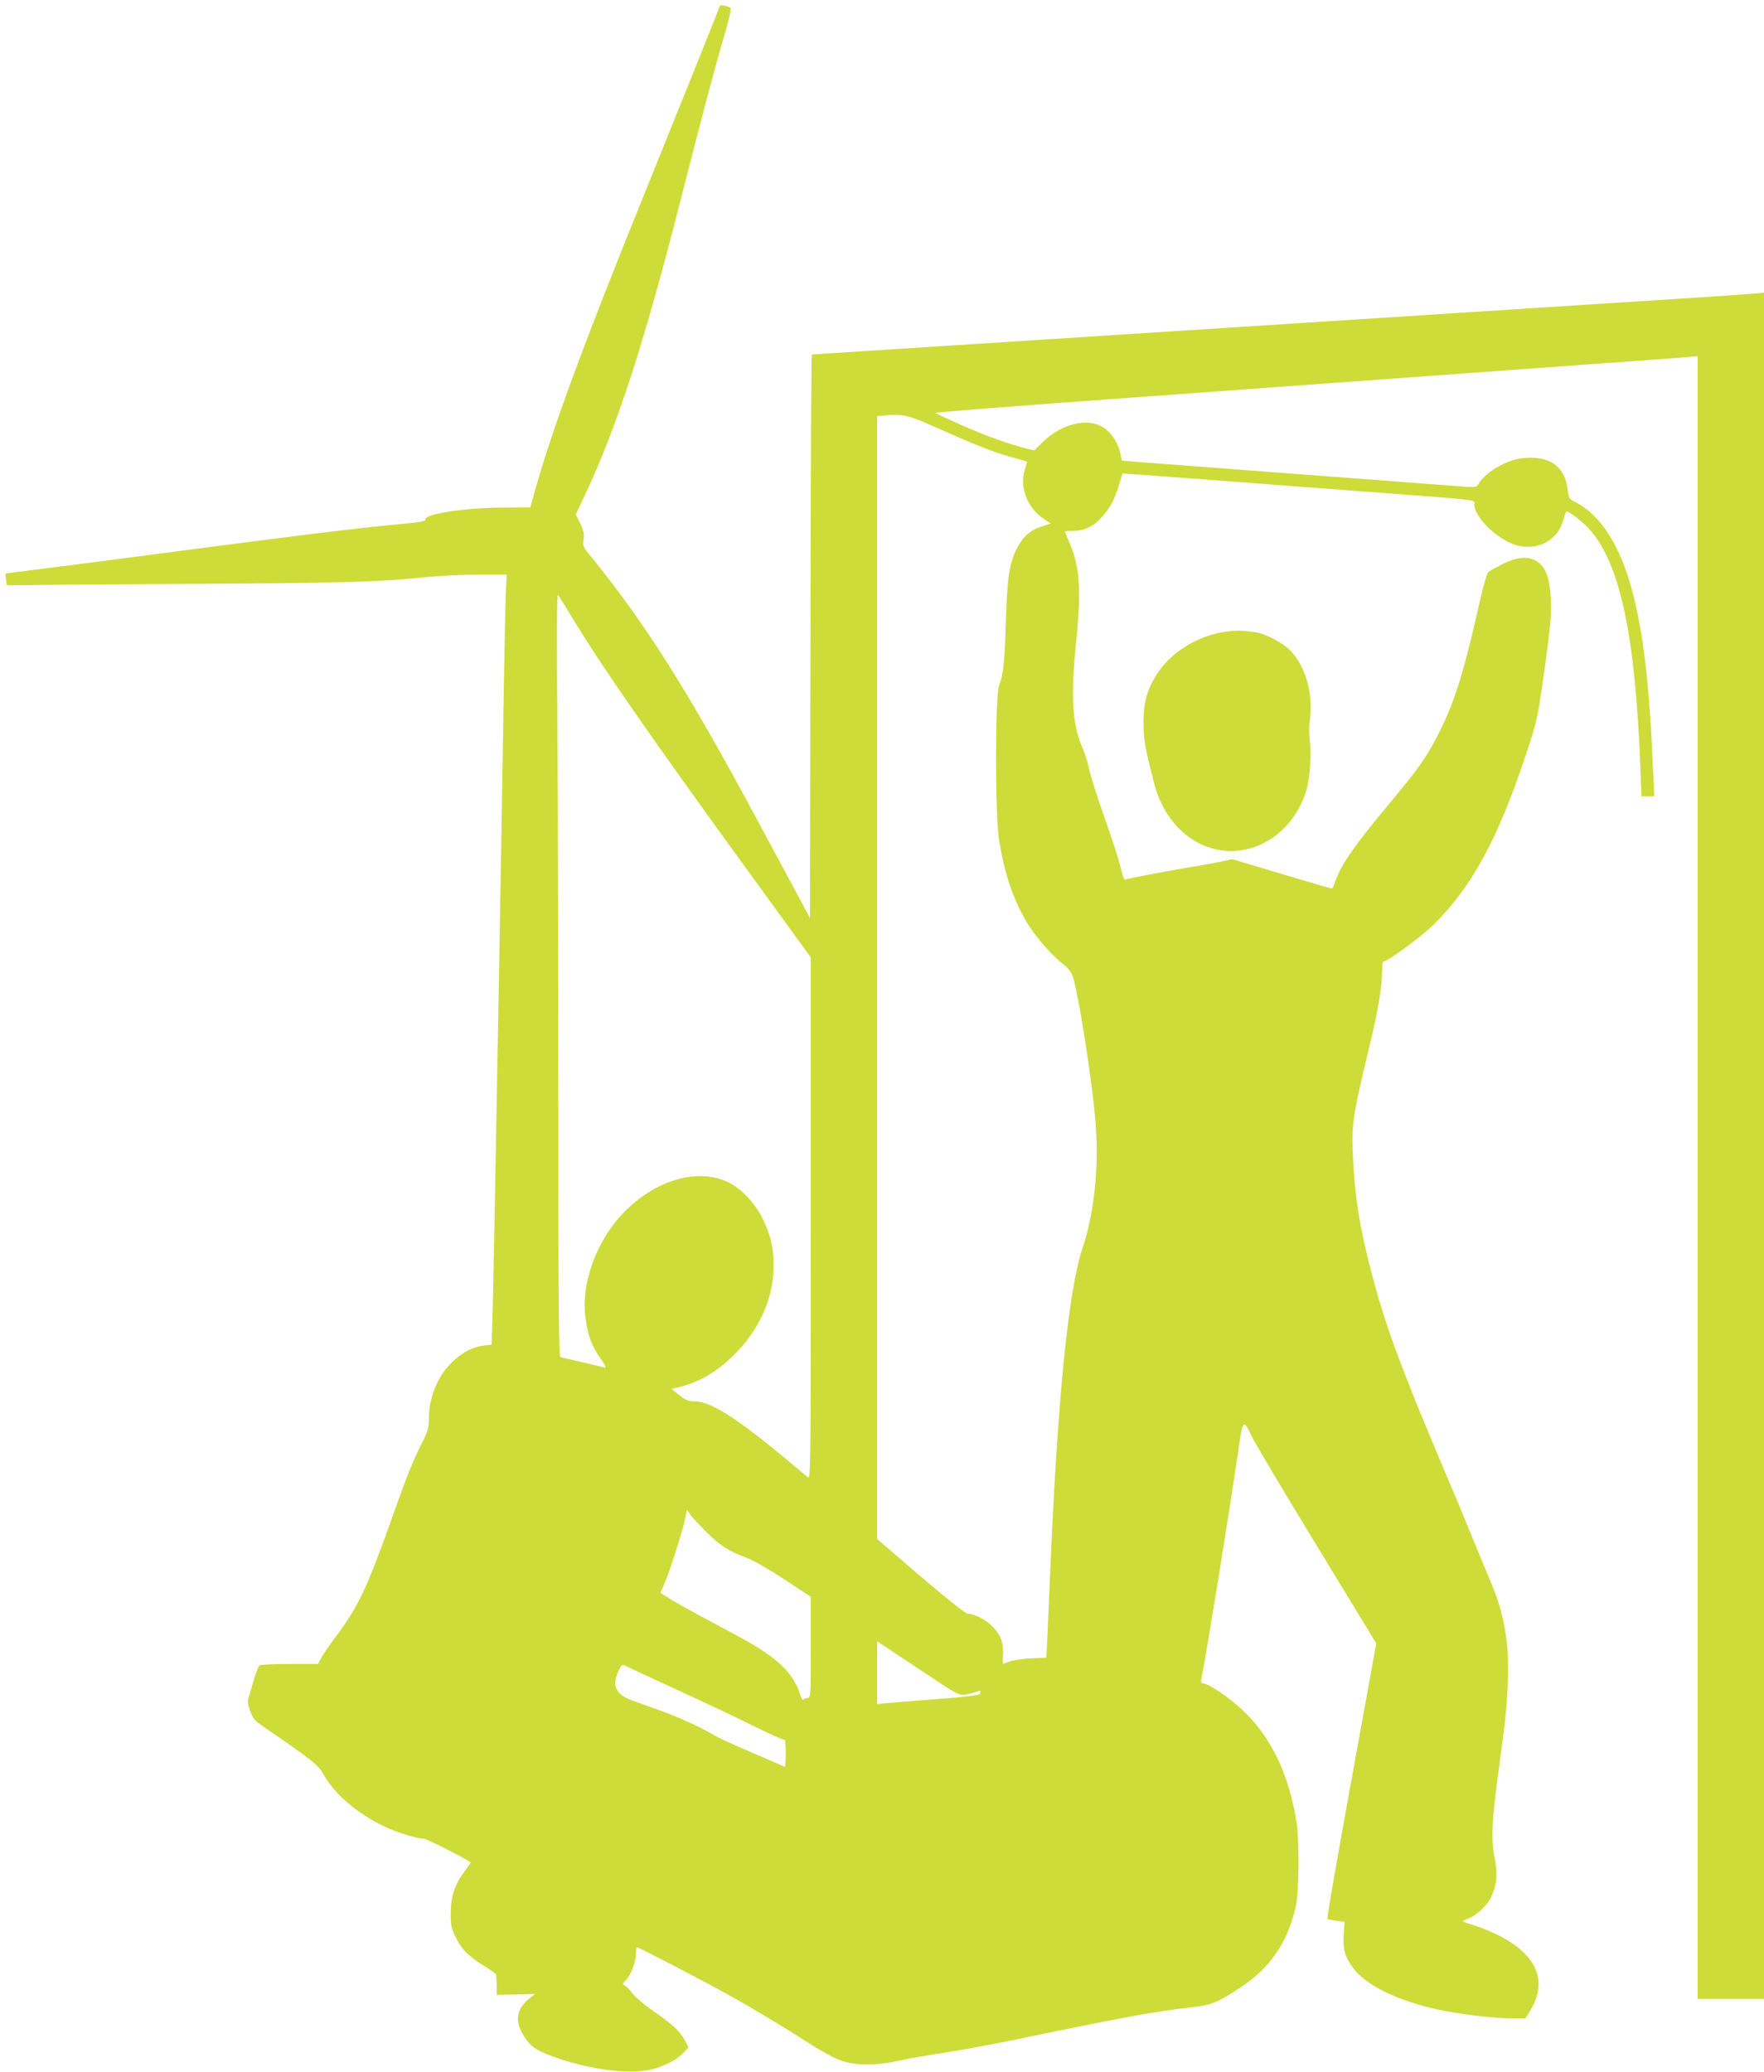 <?xml version="1.0" standalone="no"?>
<!DOCTYPE svg PUBLIC "-//W3C//DTD SVG 20010904//EN"
 "http://www.w3.org/TR/2001/REC-SVG-20010904/DTD/svg10.dtd">
<svg version="1.0" xmlns="http://www.w3.org/2000/svg"
 width="1090pt" height="1280pt" viewBox="0 0 1090 1280"
 preserveAspectRatio="xMidYMid meet">
<g transform="translate(0,1280) scale(0.1,-0.1)"
fill="#cddc39" stroke="none">
<path d="M4444 12754 c-18 -51 -265 -665 -449 -1119 -388 -956 -588 -1499
-696 -1890 l-22 -80 -176 -1 c-221 -1 -471 -38 -471 -70 0 -16 -19 -19 -230
-39 -244 -24 -584 -66 -1260 -155 -333 -44 -717 -94 -855 -111 -137 -17 -250
-32 -251 -33 -1 0 1 -17 3 -37 l5 -35 271 3 c150 1 625 5 1057 7 770 5 978 11
1271 41 80 8 223 15 318 15 l172 0 -6 -127 c-2 -71 -7 -279 -10 -463 -14 -935
-65 -3791 -71 -3966 l-6 -201 -50 -6 c-70 -9 -134 -43 -199 -107 -87 -86 -139
-216 -139 -347 0 -55 -6 -75 -45 -153 -57 -113 -89 -194 -180 -450 -159 -447
-212 -559 -360 -755 -33 -44 -69 -97 -80 -118 l-20 -37 -175 0 c-96 0 -180 -4
-186 -8 -6 -4 -21 -41 -33 -82 -12 -41 -27 -91 -33 -111 -10 -30 -8 -46 8 -90
16 -44 28 -60 74 -91 315 -217 346 -241 379 -300 67 -122 209 -243 378 -323
75 -36 201 -75 242 -75 18 0 243 -114 289 -146 2 -1 -15 -26 -37 -55 -61 -80
-86 -157 -86 -259 0 -76 3 -92 33 -153 36 -73 81 -117 185 -180 34 -21 63 -42
63 -47 1 -6 2 -36 3 -67 l1 -58 117 3 118 3 -38 -31 c-74 -63 -86 -131 -38
-215 43 -74 76 -99 181 -138 205 -76 443 -112 585 -88 86 14 179 58 225 106
l35 36 -23 43 c-31 58 -71 95 -194 181 -57 39 -116 90 -133 113 -16 22 -37 43
-46 47 -14 5 -12 10 12 36 31 33 59 112 59 166 0 18 3 33 6 33 10 0 404 -205
554 -288 162 -90 339 -196 513 -308 74 -48 157 -92 195 -105 91 -31 223 -31
352 -1 52 12 174 33 270 48 96 14 283 48 415 75 729 151 893 181 1140 209 110
13 147 28 282 116 189 122 299 281 350 506 20 92 23 405 4 523 -48 298 -158
525 -334 691 -82 77 -211 164 -243 164 -13 0 -15 7 -10 30 35 178 171 1019
226 1397 29 205 32 208 81 106 17 -38 198 -342 402 -677 l371 -609 -154 -848
c-85 -467 -152 -851 -148 -854 3 -3 28 -8 56 -12 l50 -6 -5 -73 c-7 -90 7
-143 53 -206 83 -116 286 -213 556 -269 130 -26 329 -49 433 -49 l81 0 32 53
c110 182 34 348 -212 467 -44 21 -109 47 -143 57 -35 10 -63 20 -63 23 0 4 15
11 34 18 52 19 121 85 144 140 32 74 37 137 17 237 -21 104 -17 213 15 460 12
88 30 228 41 310 27 203 35 424 20 555 -17 142 -43 243 -101 380 -27 63 -80
192 -118 285 -38 94 -113 274 -167 400 -274 647 -370 910 -454 1237 -70 270
-98 446 -110 684 -11 217 -6 253 103 709 51 210 76 361 76 454 0 33 4 61 8 61
27 0 235 153 311 228 236 233 397 530 569 1047 66 199 72 223 106 460 20 138
41 300 46 360 11 129 -1 258 -30 315 -48 93 -138 109 -263 46 -40 -20 -80 -42
-89 -49 -11 -9 -33 -86 -68 -243 -86 -379 -142 -559 -236 -747 -73 -146 -126
-223 -307 -439 -219 -263 -297 -375 -335 -480 -9 -27 -19 -48 -23 -48 -3 0
-143 41 -310 91 l-304 91 -75 -16 c-41 -9 -131 -25 -200 -36 -143 -24 -381
-69 -390 -75 -4 -2 -15 31 -25 73 -9 42 -53 178 -97 302 -44 124 -88 261 -97
305 -10 44 -27 101 -39 127 -67 149 -77 318 -42 669 33 322 22 463 -46 616
-13 31 -24 57 -24 59 0 2 23 4 52 4 68 0 127 29 179 88 50 57 76 106 104 197
l21 70 45 -3 c24 -2 220 -16 434 -32 215 -16 660 -50 990 -75 759 -57 705 -50
705 -81 0 -67 100 -178 211 -233 144 -72 303 -7 340 140 7 27 16 49 19 49 18
0 106 -68 145 -114 186 -212 280 -654 311 -1468 l7 -178 39 0 40 0 -7 153
c-22 523 -59 847 -125 1100 -74 290 -198 486 -356 565 -39 20 -41 24 -47 75
-15 146 -114 215 -280 196 -103 -11 -233 -89 -275 -165 -9 -16 -21 -16 -158
-5 -141 11 -1093 83 -1746 132 l-296 23 -7 33 c-16 89 -71 162 -141 189 -98
37 -241 -8 -342 -108 l-51 -51 -48 12 c-103 25 -245 76 -398 143 -88 39 -163
74 -167 77 -4 3 478 41 1070 84 1171 85 2265 165 2707 197 154 11 404 30 555
40 151 11 299 22 328 25 l52 5 0 -5075 0 -5075 205 0 205 0 0 5271 0 5271 -62
-6 c-35 -4 -520 -36 -1078 -71 -558 -36 -1853 -119 -2877 -185 -1023 -66
-1864 -120 -1867 -120 -3 0 -7 -783 -8 -1741 l-3 -1741 -101 189 c-56 103
-166 307 -244 453 -414 770 -683 1193 -1007 1590 -51 61 -53 67 -47 107 5 35
1 54 -21 99 l-27 56 55 116 c200 427 366 937 589 1812 128 503 227 878 280
1053 24 81 37 142 32 147 -5 5 -21 12 -36 15 -22 6 -29 3 -34 -11z m1301
-2578 c273 -121 389 -168 494 -197 l108 -31 -14 -47 c-36 -115 17 -246 126
-313 l34 -22 -52 -17 c-75 -24 -121 -65 -159 -140 -45 -89 -59 -181 -67 -458
-7 -241 -15 -315 -42 -388 -24 -66 -25 -795 0 -948 34 -216 85 -366 174 -517
51 -85 155 -204 221 -253 23 -16 48 -46 56 -65 35 -78 128 -674 147 -936 19
-265 -11 -544 -81 -752 -88 -262 -155 -927 -200 -1987 -11 -264 -21 -495 -23
-513 l-2 -34 -90 -3 c-49 -2 -110 -10 -134 -19 -24 -9 -44 -16 -45 -16 0 0 1
25 2 56 5 77 -18 133 -78 187 -42 38 -103 67 -140 67 -15 0 -165 121 -387 313
l-173 149 0 3469 0 3468 43 4 c106 11 148 3 282 -57z m-2210 -1191 c184 -304
479 -728 1079 -1555 l396 -545 0 -1614 c0 -1536 -1 -1613 -17 -1599 -411 349
-589 469 -699 470 -41 1 -57 7 -97 39 l-48 38 28 7 c135 29 252 96 361 206
156 155 242 350 242 548 0 116 -17 188 -70 296 -45 92 -134 185 -212 221 -182
86 -431 19 -626 -170 -182 -176 -287 -456 -253 -677 16 -107 37 -163 88 -237
41 -60 43 -65 21 -60 -12 4 -75 18 -138 33 -63 14 -121 28 -127 30 -10 3 -13
327 -13 1577 0 866 -3 1927 -6 2358 -4 501 -3 780 3 774 5 -5 45 -68 88 -140z
m830 -5650 c84 -84 141 -120 250 -160 37 -13 135 -69 230 -132 l165 -108 0
-312 c0 -303 -1 -313 -19 -313 -11 0 -23 -5 -27 -11 -4 -7 -15 13 -24 45 -25
78 -87 157 -179 224 -78 57 -126 85 -414 238 -87 47 -183 100 -212 119 l-54
34 23 53 c32 72 112 322 128 399 l13 62 19 -29 c11 -16 57 -65 101 -109z
m1600 -1004 c22 3 52 11 68 17 27 12 33 7 19 -15 -4 -7 -108 -19 -287 -32
-154 -12 -295 -23 -312 -25 l-33 -5 0 195 0 194 253 -168 c244 -163 253 -168
292 -161z m-1781 29 c171 -78 386 -180 479 -227 93 -46 174 -82 181 -80 8 3
11 -22 11 -83 0 -49 -2 -87 -5 -86 -3 2 -93 41 -200 87 -107 45 -211 93 -231
105 -80 49 -221 114 -344 158 -71 26 -150 54 -175 63 -95 35 -120 91 -79 178
17 36 24 43 38 36 9 -5 155 -73 325 -151z"/>
<path d="M7578 8898 c-165 -20 -336 -122 -423 -253 -65 -99 -88 -175 -89 -300
-1 -110 7 -156 65 -383 73 -284 304 -457 551 -413 185 32 339 182 394 381 19
71 28 230 17 300 -5 32 -4 84 1 125 21 154 -25 322 -114 419 -50 54 -160 112
-228 121 -90 11 -107 11 -174 3z"/>
</g>
</svg>
